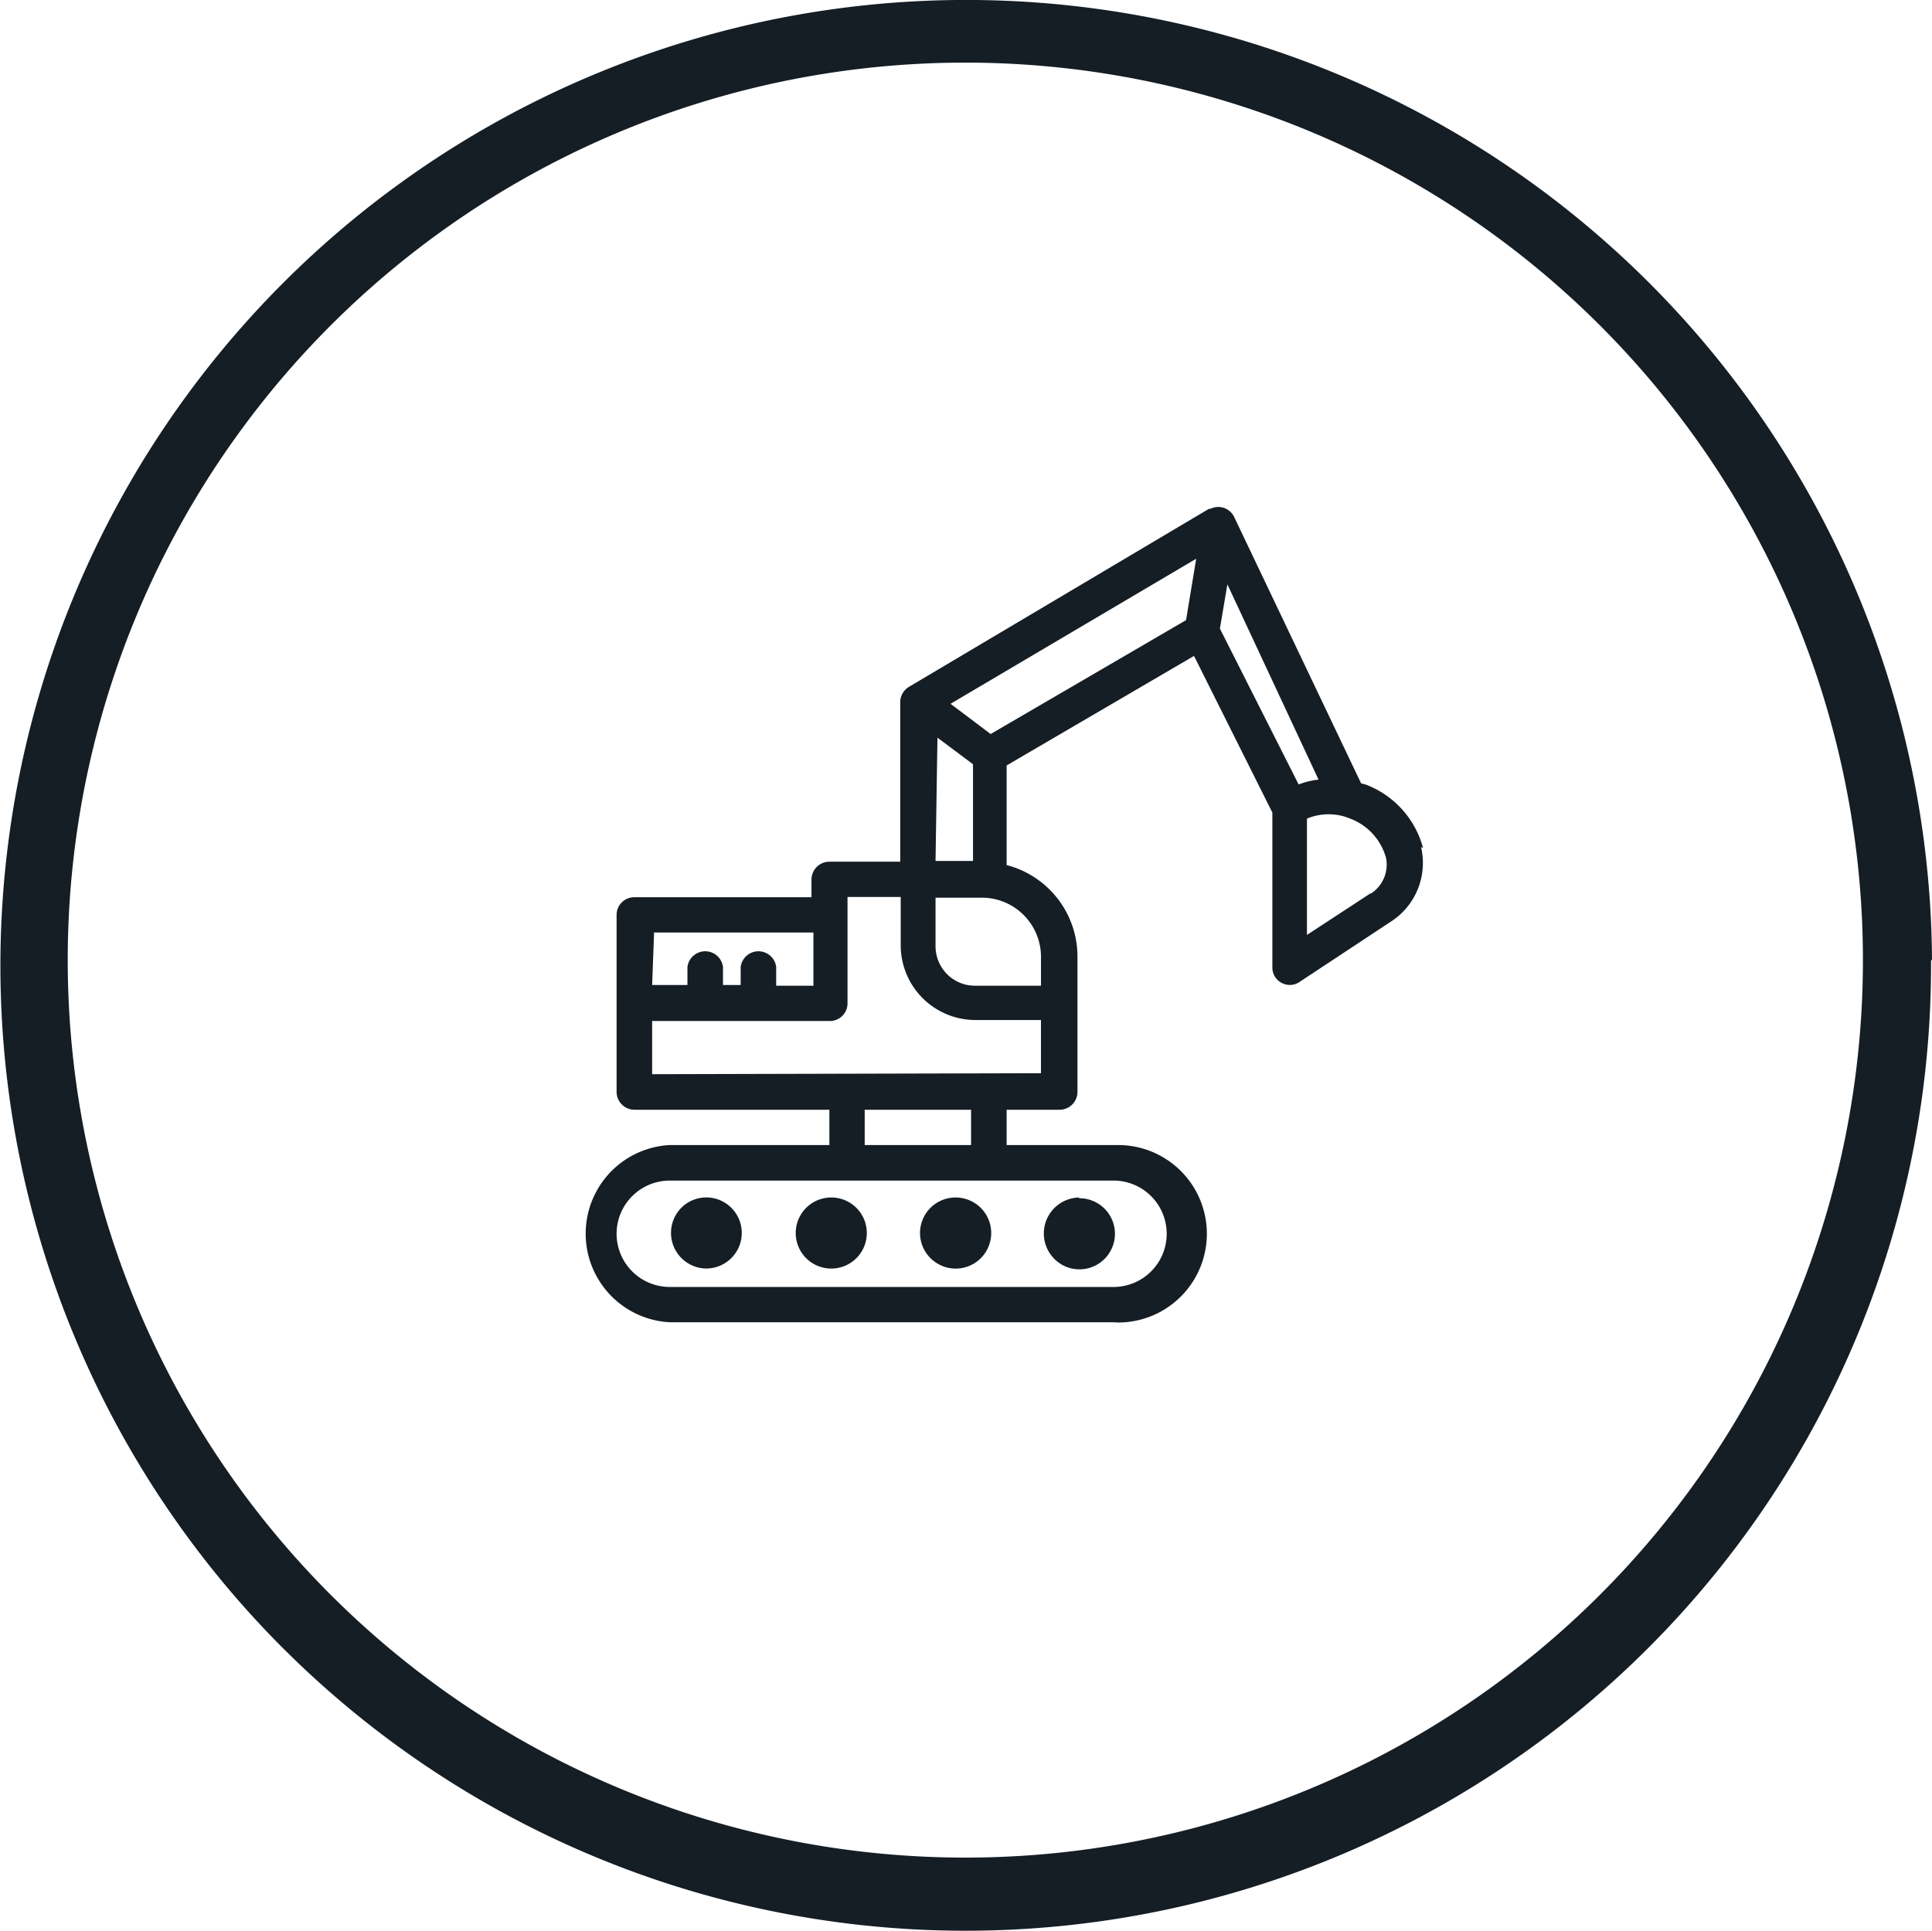 <svg xmlns="http://www.w3.org/2000/svg" width="79.9" height="79.861" viewBox="0 0 79.9 79.861"><path d="M11.757,68.225A39.942,39.942,0,1,1,79.9,39.71h-.04a39.93,39.93,0,0,1-68.1,28.516ZM39.914,2.59a37.121,37.121,0,1,0,.017,0Zm6.136,52.1H27.7a3.67,3.67,0,0,1,0-7.33h6.6V45.9H26.24a.741.741,0,0,1-.74-.74V37.84a.73.73,0,0,1,.73-.73h7.33v-.74a.743.743,0,0,1,.74-.73h2.93v-6.6a.736.736,0,0,1,.36-.63l12.4-7.36h.059a.726.726,0,0,1,.575-.04.725.725,0,0,1,.425.39l5.241,11,.19.05a3.865,3.865,0,0,1,2.37,2.62l-.08-.031a2.884,2.884,0,0,1-1.25,3.081L53.75,40.61a.708.708,0,0,1-.41.129A.723.723,0,0,1,53,40.652.715.715,0,0,1,52.62,40V33.61l-3.24-6.48L41.63,31.66v4.12a3.91,3.91,0,0,1,2.93,3.769V45.16a.74.74,0,0,1-.74.74H41.63v1.46h4.42c.064,0,.128,0,.191,0a3.67,3.67,0,1,1,0,7.34C46.165,54.695,46.106,54.694,46.05,54.69ZM25.5,51.03a2.2,2.2,0,0,0,2.2,2.2H46.05a2.2,2.2,0,0,0,0-4.4H27.7A2.2,2.2,0,0,0,25.5,51.03ZM35.76,47.36h4.4V45.9h-4.4ZM26.97,44.43l16.08-.041v-2.2H40.34A3.093,3.093,0,0,1,37.25,39.1v-2h-2.2v4.4a.73.73,0,0,1-.73.73H26.97Zm11.72-5.3a1.644,1.644,0,0,0,.474,1.159,1.622,1.622,0,0,0,1.156.481h2.731V39.55A2.447,2.447,0,0,0,40.69,37.13h-2ZM32.1,40v.77h1.54v-2.2H27.05l-.08,2.17h1.46V40a.74.74,0,0,1,1.47,0v.741h.731V40a.74.74,0,0,1,1.47,0Zm21.95-6.14v4.81l2.66-1.741-.03.04a1.428,1.428,0,0,0,.64-1.49,2.427,2.427,0,0,0-1.48-1.62,2.315,2.315,0,0,0-1.79,0ZM38.69,35.61h1.55v-4l-1.47-1.1ZM50.45,26l3.257,6.446a3.2,3.2,0,0,1,.823-.2L50.76,24.17ZM39.31,29.11l1.66,1.25,8.08-4.71.42-2.54Zm4.748,23.27a1.488,1.488,0,0,1,.571-2.85v.031h.012a1.47,1.47,0,1,1-.583,2.82ZM33.82,52.359a1.47,1.47,0,0,1,.55-2.83h.009a1.47,1.47,0,1,1-.559,2.83Zm5.147,0A1.468,1.468,0,0,1,39.5,49.53h.021a1.47,1.47,0,1,1-.554,2.831Zm-9.76.108a1.474,1.474,0,0,1-1.029-2.512,1.453,1.453,0,0,1,1.032-.428h.049a1.47,1.47,0,0,1-.04,2.939Z" transform="translate(0 0)" fill="#151d25"/></svg>